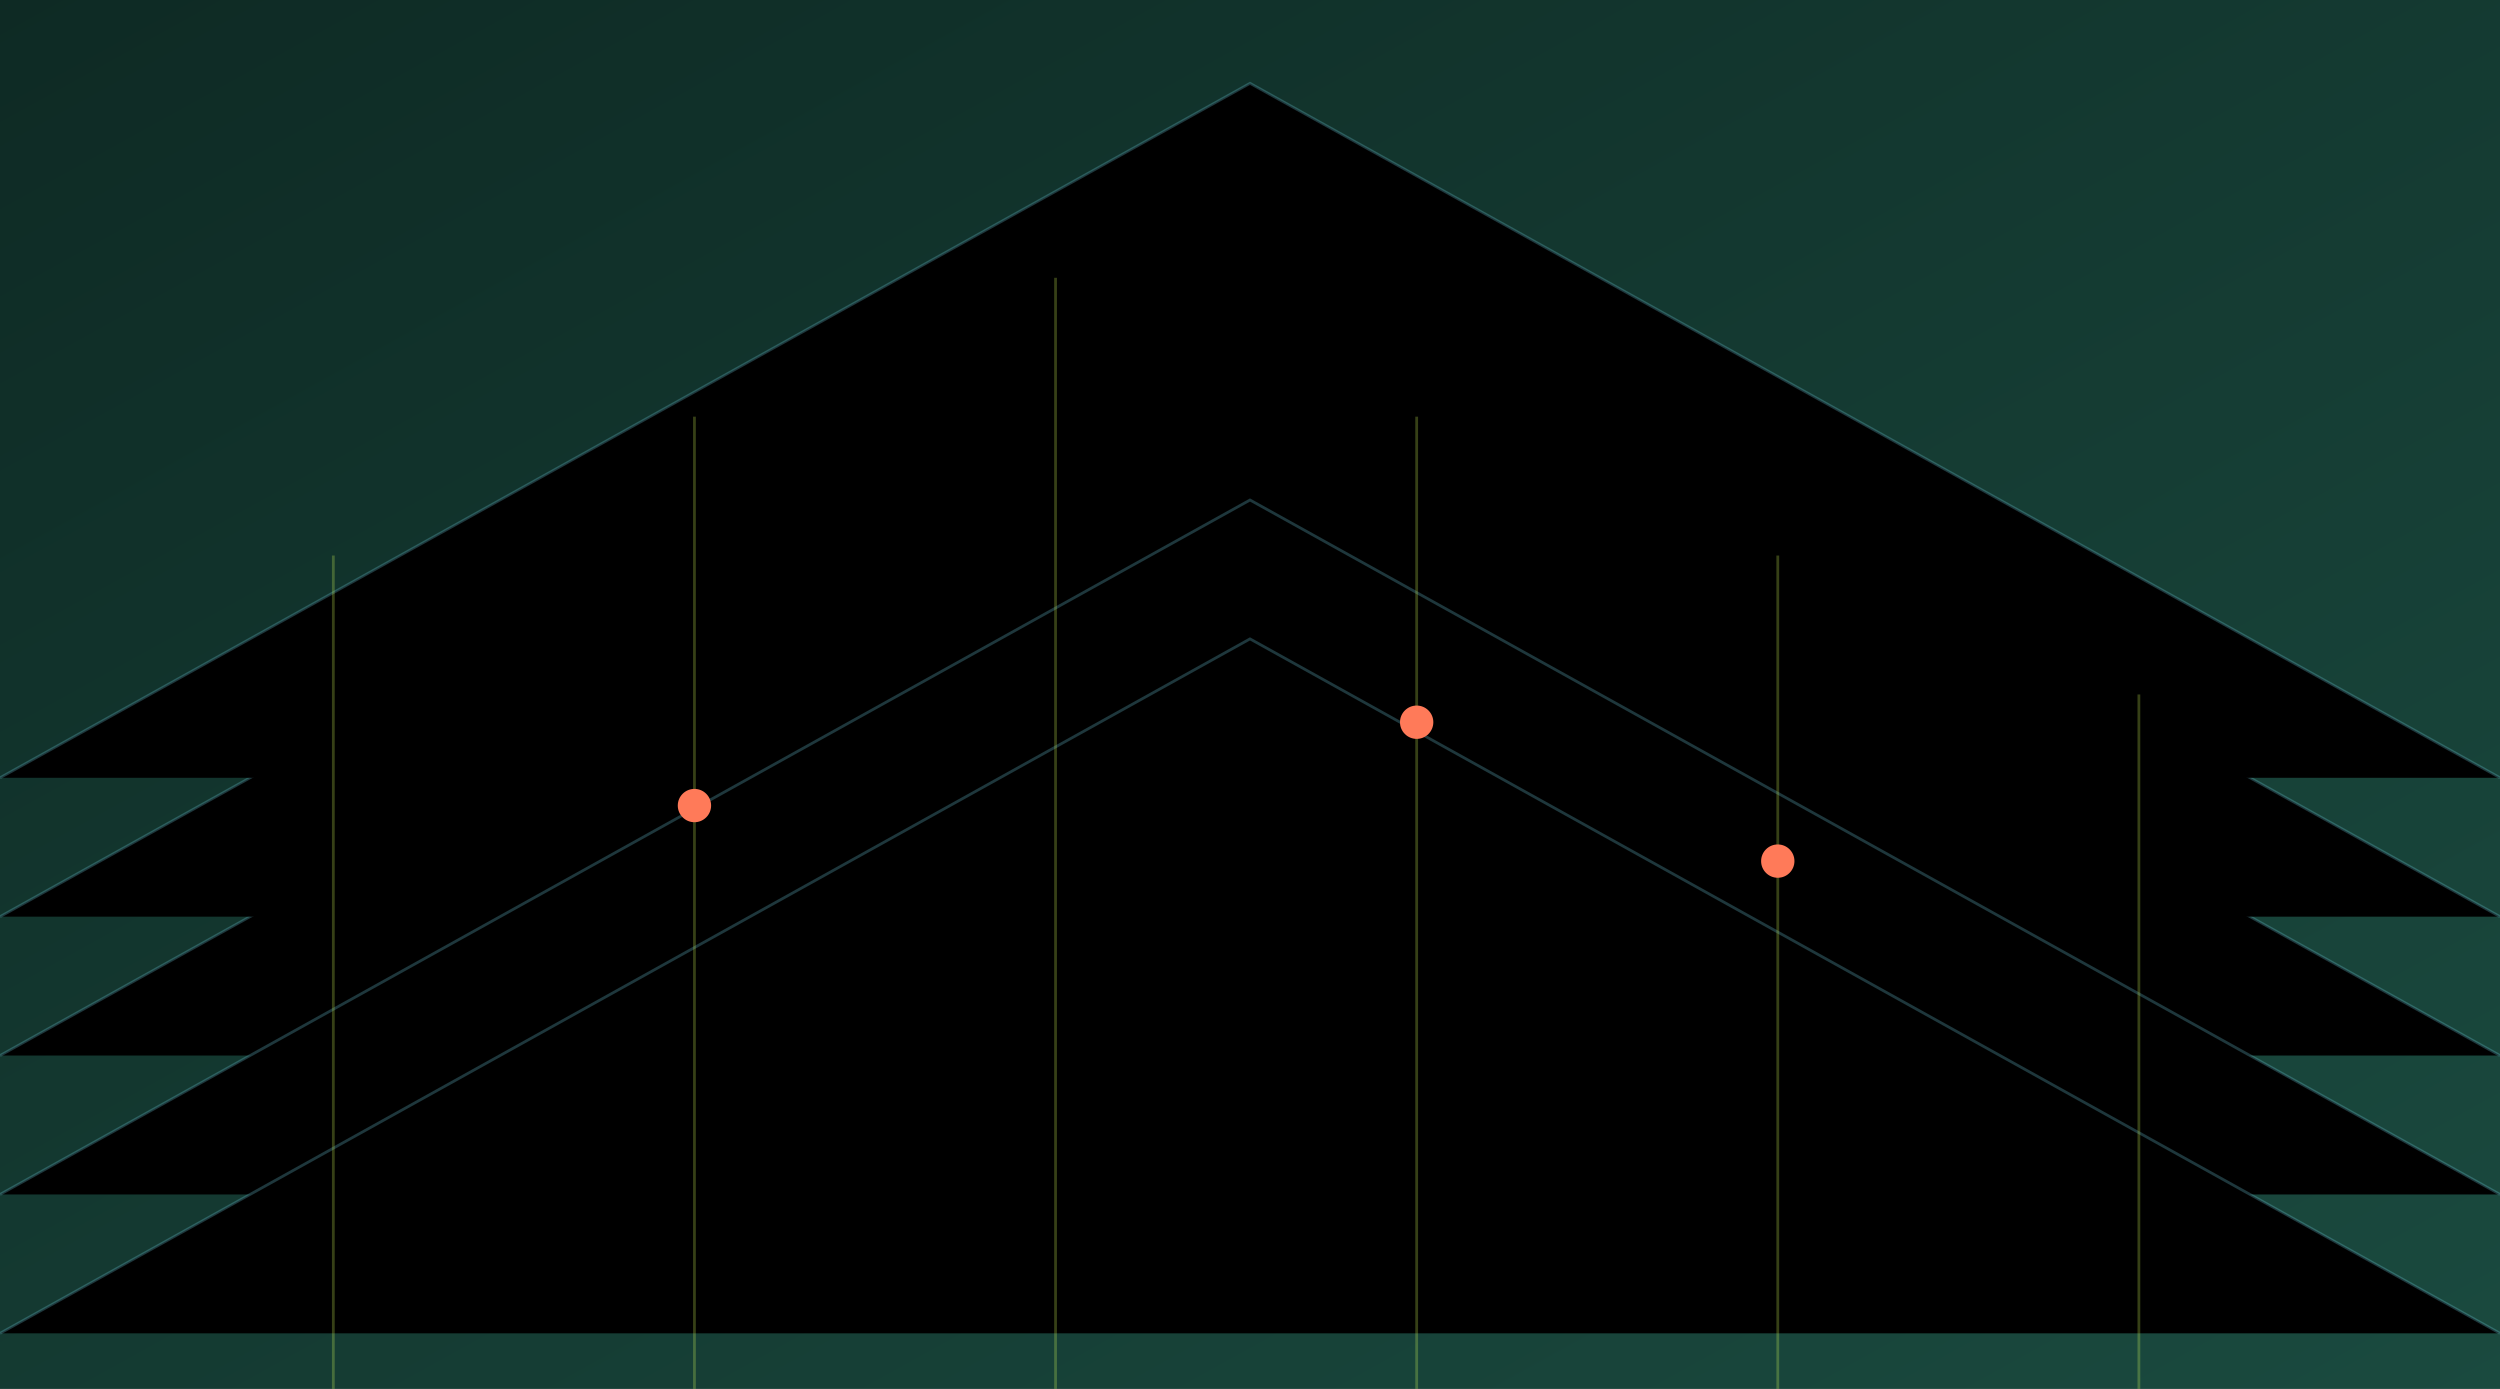 <svg xmlns="http://www.w3.org/2000/svg" viewBox="0 0 900 500" role="img" aria-label="Isometric grid plane">
  <rect x="0" y="0" width="900" height="500" fill="#808080" stroke="none"/>
  <defs>
    <linearGradient id="t6q-grid" x1="0" y1="0" x2="1" y2="1">
      <stop offset="0%" stop-color="#0e2a24"/>
      <stop offset="100%" stop-color="#1a4a3f"/>
    </linearGradient>
  </defs>
  <rect width="900" height="500" fill="url(#t6q-grid)"/>
  <g stroke="#7bdff2" stroke-opacity="0.25" stroke-width="1">
    <path d="M0 380 L450 130 L900 380"/>
    <path d="M0 330 L450 80 L900 330"/>
    <path d="M0 280 L450 30 L900 280"/>
    <path d="M0 430 L450 180 L900 430"/>
    <path d="M0 480 L450 230 L900 480"/>
  </g>
  <g stroke="#d8ff5a" stroke-opacity="0.25" stroke-width="1">
    <path d="M120 500 L120 200"/>
    <path d="M250 500 L250 150"/>
    <path d="M380 500 L380 100"/>
    <path d="M510 500 L510 150"/>
    <path d="M640 500 L640 200"/>
    <path d="M770 500 L770 250"/>
  </g>
  <g fill="#ff7a59">
    <circle cx="250" cy="290" r="6"/>
    <circle cx="510" cy="260" r="6"/>
    <circle cx="640" cy="310" r="6"/>
  </g>
</svg>
